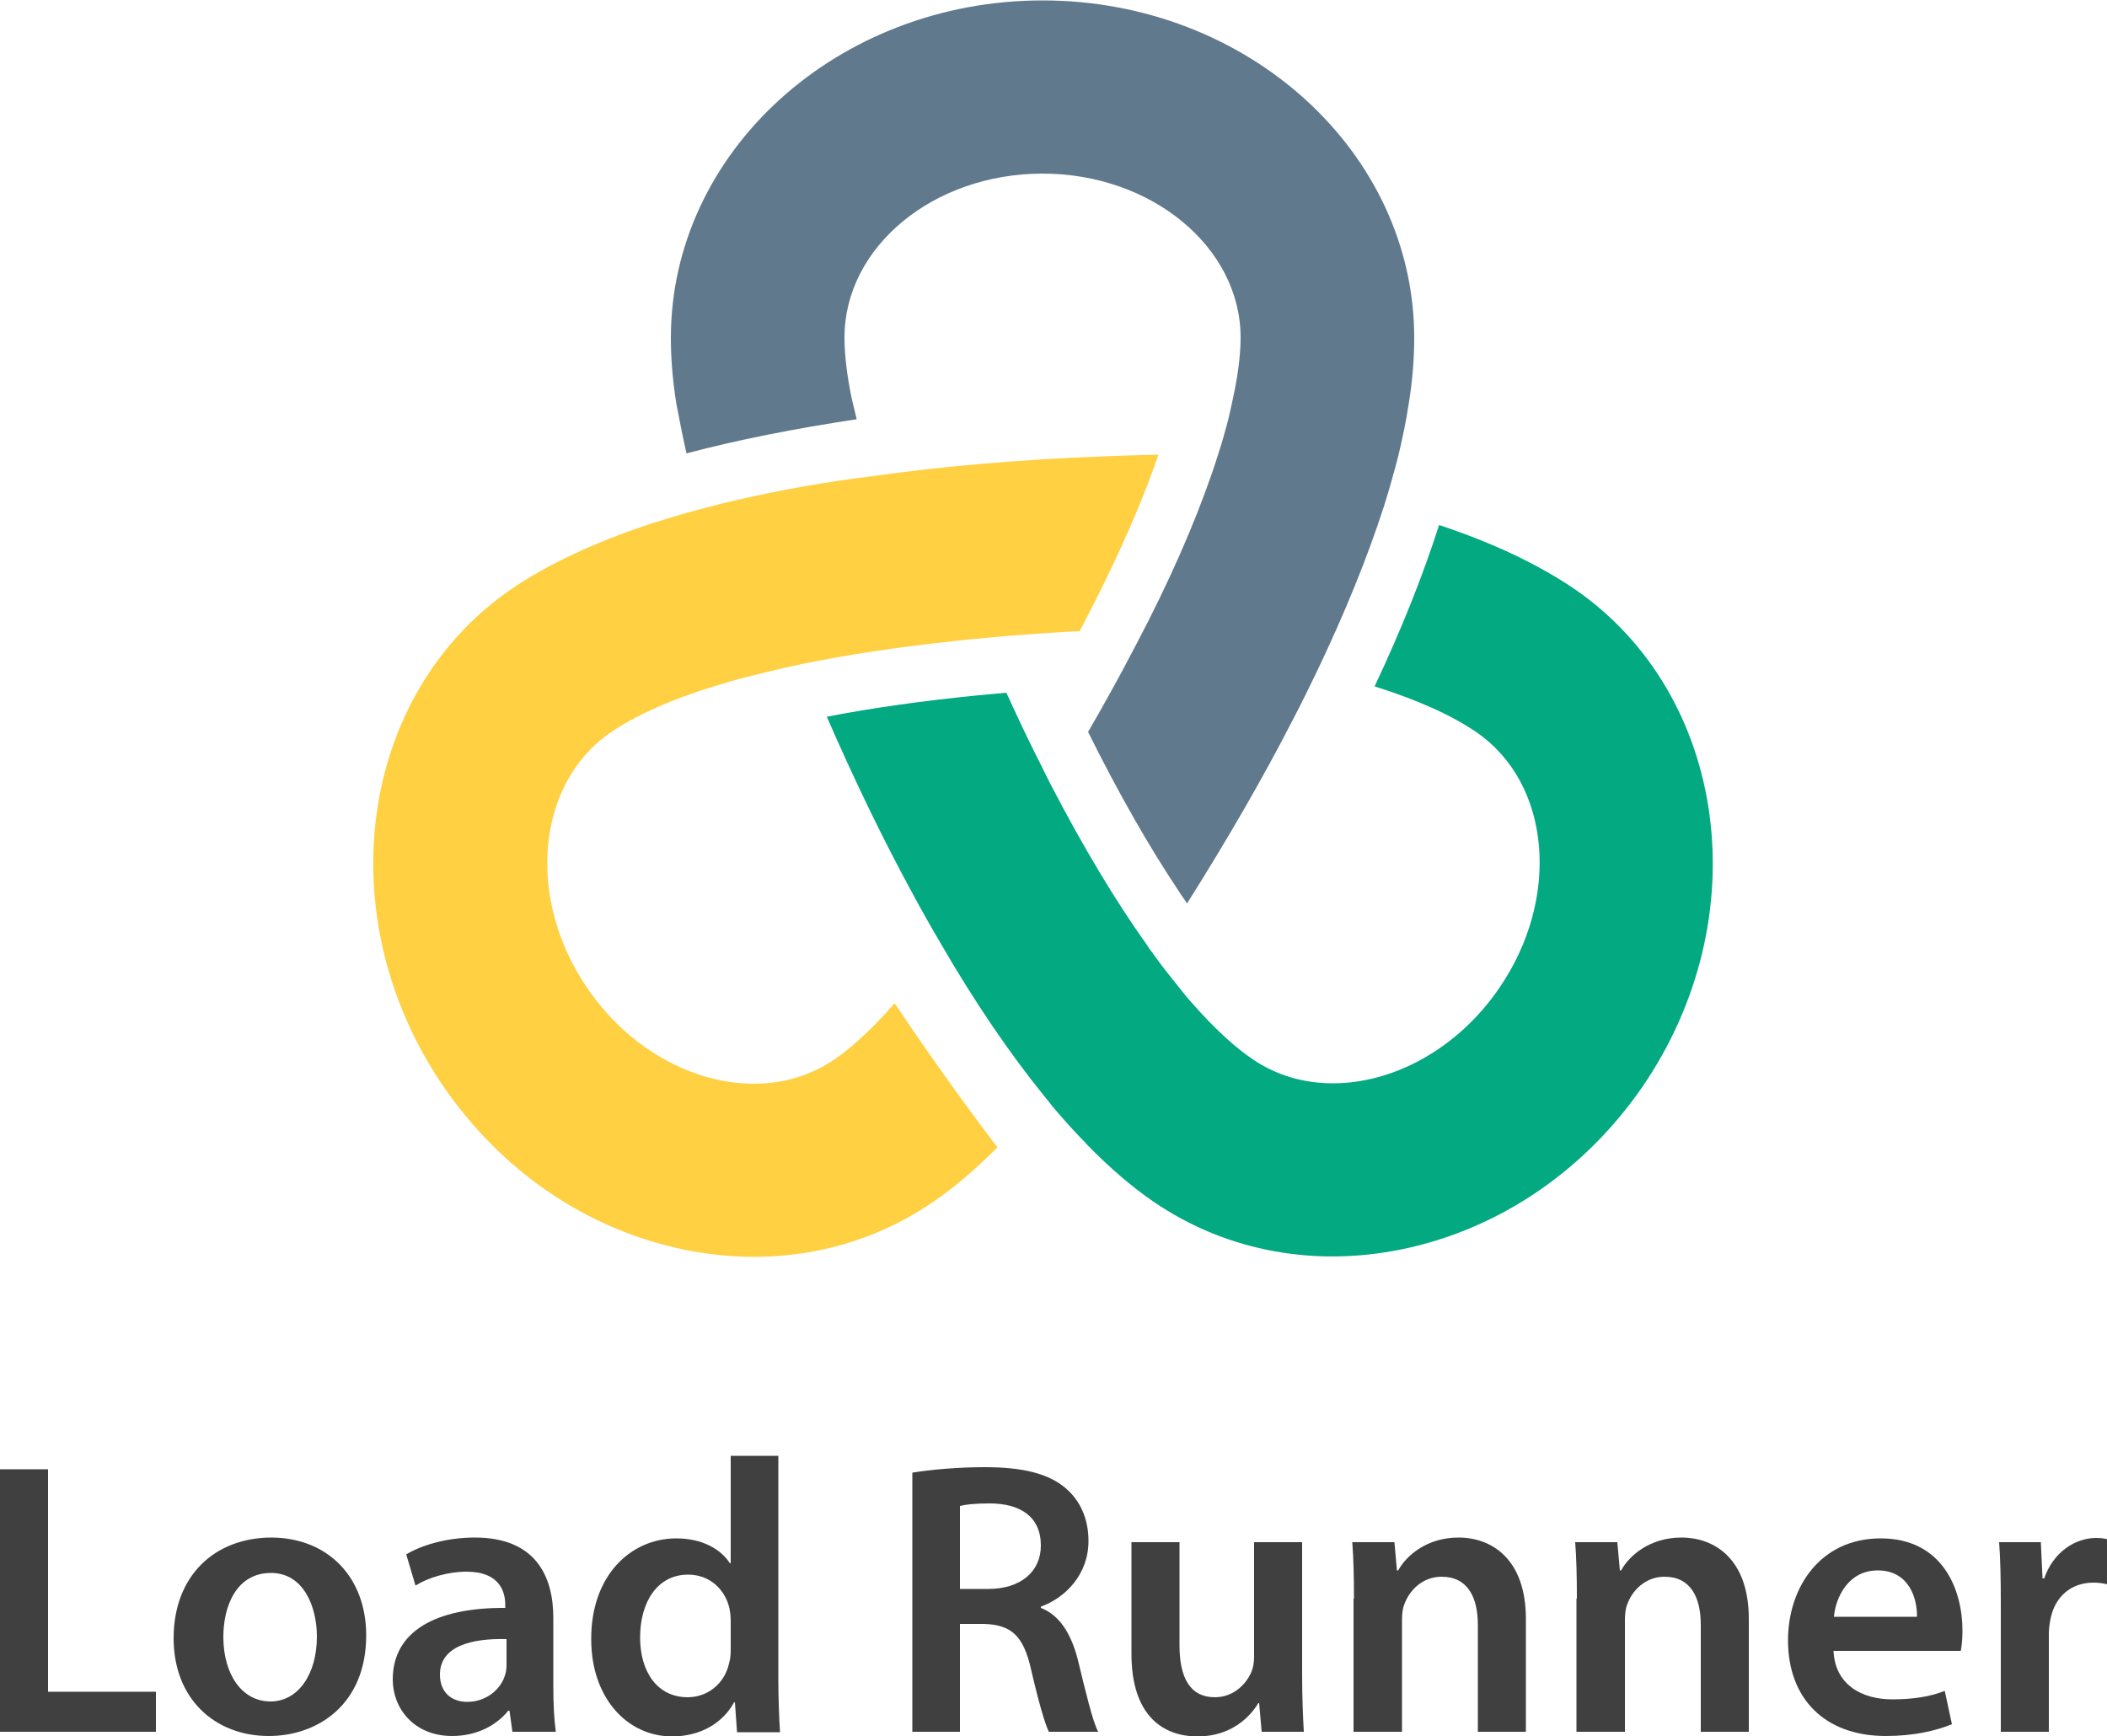 <svg xmlns="http://www.w3.org/2000/svg" xmlns:xlink="http://www.w3.org/1999/xlink" id="Layer_1" x="0px" y="0px" viewBox="0 0 500 412" style="enable-background:new 0 0 500 412;" xml:space="preserve"><style type="text/css">	.st0{fill:#FFD042;}	.st1{fill:#02A981;}	.st2{fill:#60798D;}	.st3{fill:#404040;}</style><switch>		<g>		<g>			<path fill="#FFD042" d="M175.2,118.6c-3.2,0.7-6.3,1.5-9.2,2.3l0,0c-1,0.3-2,0.5-3,0.8c-3.1,0.9-6.1,1.8-8.9,2.7    c-13.2,4.4-24.3,9.6-32.9,15.5C84.9,165,77.8,218,105.4,258.1c13.4,19.4,32.8,32.9,54.8,38c21.9,5.1,43.7,1.2,61.3-10.9    c5-3.4,10.1-7.8,15.2-12.9c-2.5-3.3-12.2-16-24.4-34.2c-6.3,7.2-11.2,11.2-14.1,13.2c-5.8,4-12.4,5.9-19.3,5.9    c-14.3,0-29.5-8.1-39.4-22.5c-14.7-21.3-12.3-48.6,5.3-60.8c6-4.1,14.4-7.9,24.9-11.1c2.6-0.8,5.3-1.6,8.2-2.3    c1.3-0.3,2.7-0.7,4-1c2.8-0.7,5.6-1.3,8.4-1.9c10.6-2.2,22.6-4,35.6-5.4c2.6-0.3,5.3-0.6,7.9-0.8c1.8-0.2,3.7-0.3,5.5-0.5    c2.8-0.2,5.5-0.4,8.3-0.6c2.9-0.2,5.7-0.4,8.6-0.5c7.6-14.4,13.6-27.6,17.8-39.3c0.3-0.9,0.6-1.8,0.9-2.6    c-9.3,0.2-18.5,0.6-27.3,1.1l0-0.6l0,0.6c-9.3,0.6-18.3,1.3-27,2.3c-4.3,0.5-8.5,1-12.7,1.6l-0.2-1.2l0.2,1.2    C196.2,114.3,185.1,116.3,175.2,118.6z"></path>			<path fill="#02A981" d="M373.8,139.9c-8.5-5.8-19.3-11-32.3-15.3c-3.8,11.9-8.9,24.7-15.3,38.3c10.2,3.2,18.4,6.9,24.2,10.9    c17.7,12.2,20,39.5,5.3,60.8c-9.9,14.4-25.1,22.5-39.4,22.5c-6.9,0-13.6-1.9-19.3-5.9c-3.1-2.1-8.1-6.2-14.7-13.8    c-0.6-0.7-1.3-1.5-1.9-2.3l0.5-0.4l-0.5,0.4c-2-2.5-4.2-5.2-6.3-8.1c-0.6-0.9-1.3-1.7-1.9-2.7c-7.5-10.5-15.1-23.2-22.7-37.8    c-0.8-1.6-1.7-3.3-2.5-5l0,0c-2.3-4.5-4.6-9.3-6.9-14.3l-0.4-0.9c-0.3-0.6-0.6-1.3-0.9-1.9c-2.2,0.2-4.3,0.4-6.5,0.6    c-13.2,1.3-25.3,3-36.1,5.1c6.5,14.9,13.2,28.8,20,41.3c2.2,4.1,4.5,8.2,6.8,12.1c8.3,14.4,16.8,26.8,25.1,37    c0.5,0.6,1,1.2,1.5,1.9l-0.5,0.4l0.5-0.4c2.2,2.6,4.5,5.2,6.8,7.6c0.6,0.6,1.2,1.2,1.7,1.8l-0.4,0.4l0.4-0.4    c5.2,5.3,10.4,9.8,15.5,13.3c17.6,12.1,39.4,16,61.3,10.9c21.9-5.1,41.4-18.6,54.8-38C417.2,218,410.1,165,373.8,139.9z"></path>			<path fill="#60798D" d="M162.9,107.6c12.1-3.2,25.7-5.9,40.4-8.1c-0.4-1.7-0.8-3.4-1.2-5c-1.1-5.4-1.7-10.2-1.7-14.4    c0-21.5,21.1-38.9,47-38.9s47,17.5,47,38.9c0,2.8-0.3,7.5-1.8,14.4c-0.4,1.8-0.8,3.8-1.3,5.7c-0.6,2.2-1.2,4.5-2,6.9    c-0.5,1.7-1.1,3.4-1.7,5.2c-4.2,12.2-10.2,25.9-18,40.7c-2,3.8-4.1,7.8-6.4,11.9c-1.6,2.9-3.3,5.9-5,8.8    c7.2,14.5,14.5,27.3,21.6,37.9c0.6,1,1.3,1.9,1.9,2.8c9.4-14.9,17.8-29.4,24.9-43.2c2-3.8,3.9-7.7,5.7-11.4    c6.8-14.2,12.2-27.5,16.1-39.6c1.3-4.1,2.4-8.1,3.4-11.9c1-4.2,1.9-8.5,2.5-12.5c0.9-5.5,1.3-10.8,1.3-15.6    c0-44.2-39.6-80.1-88.2-80.1s-88.2,35.9-88.2,80.1c0,4.8,0.4,10,1.3,15.6C161.2,99.5,162,103.6,162.9,107.6z"></path>		</g>		<g>			<path fill="#404040" d="M0,348.7h11.4v52.8H37v9.5H0V348.7z"></path>			<path class="st3" d="M86.9,388.1c0,16.5-11.6,23.9-23.1,23.9c-12.8,0-22.6-8.8-22.6-23.2c0-14.8,9.7-23.9,23.3-23.9    C77.9,365,86.9,374.4,86.9,388.1z M53,388.5c0,8.7,4.3,15.3,11.2,15.3c6.5,0,11-6.4,11-15.4c0-7-3.1-15.1-10.9-15.1    C56.2,373.3,53,381,53,388.5z"></path>			<path fill="#404040" d="M121.6,411l-0.7-5h-0.3c-2.8,3.5-7.5,6-13.3,6c-9.1,0-14.1-6.6-14.1-13.4c0-11.4,10.1-17.1,26.7-17v-0.7    c0-3-1.2-7.9-9.2-7.9c-4.4,0-9.1,1.4-12.1,3.3l-2.2-7.4c3.3-2,9.2-4,16.3-4c14.4,0,18.6,9.2,18.6,19v16.3c0,4.1,0.2,8,0.6,10.8    H121.6z M120.1,389c-8-0.2-15.7,1.6-15.7,8.4c0,4.4,2.9,6.5,6.5,6.5c4.5,0,7.9-3,8.9-6.2c0.3-0.8,0.4-1.8,0.4-2.5V389z"></path>			<path fill="#404040" d="M184.7,345.4v53c0,4.6,0.2,9.6,0.4,12.7h-10.2l-0.5-7.1h-0.2c-2.7,5-8.1,8.1-14.7,8.1    c-10.7,0-19.2-9.2-19.2-23c-0.1-15.1,9.3-24,20.2-24c6.2,0,10.6,2.6,12.7,5.9h0.2v-25.5H184.7z M173.4,384.7c0-0.9-0.1-2-0.3-3    c-1-4.4-4.6-8-9.8-8c-7.3,0-11.4,6.5-11.4,14.9c0,8.2,4.1,14.2,11.3,14.2c4.6,0,8.7-3.1,9.8-8c0.3-1,0.4-2.1,0.4-3.3V384.7z"></path>			<path fill="#404040" d="M216.5,349.5c4.3-0.7,10.6-1.3,17.2-1.3c9,0,15.1,1.5,19.2,5c3.4,2.9,5.4,7.2,5.4,12.5    c0,8-5.5,13.5-11.3,15.6v0.3c4.4,1.7,7.1,6,8.7,12c1.9,7.8,3.6,15,4.9,17.4h-11.7c-0.9-1.8-2.4-6.9-4.2-14.7    c-1.8-8.1-4.7-10.7-11.2-10.9h-5.7V411h-11.3V349.5z M227.8,377.1h6.7c7.7,0,12.5-4.1,12.5-10.3c0-6.8-4.8-10-12.2-10    c-3.6,0-5.9,0.3-7,0.6V377.1z"></path>			<path fill="#404040" d="M309,397.5c0,5.4,0.2,9.8,0.4,13.5h-10l-0.6-6.8h-0.2c-1.9,3.2-6.4,7.9-14.4,7.9c-8.2,0-15.7-4.9-15.7-19.6    V366h11.4v24.5c0,7.5,2.4,12.3,8.4,12.3c4.5,0,7.5-3.2,8.7-6.1c0.4-1,0.6-2.2,0.6-3.5V366H309V397.5z"></path>			<path fill="#404040" d="M321.3,379.4c0-5.2-0.1-9.5-0.4-13.4h10l0.6,6.7h0.3c1.9-3.5,6.8-7.8,14.3-7.8c7.9,0,16,5.1,16,19.3V411    h-11.4v-25.4c0-6.5-2.4-11.4-8.6-11.4c-4.5,0-7.7,3.2-8.9,6.7c-0.4,1-0.5,2.4-0.5,3.7V411h-11.5V379.4z"></path>			<path fill="#404040" d="M374.2,379.4c0-5.2-0.1-9.5-0.4-13.4h10l0.6,6.7h0.3c1.9-3.5,6.8-7.8,14.3-7.8c7.9,0,16,5.1,16,19.3V411    h-11.4v-25.4c0-6.5-2.4-11.4-8.6-11.4c-4.5,0-7.7,3.2-8.9,6.7c-0.4,1-0.5,2.4-0.5,3.7V411h-11.5V379.4z"></path>			<path fill="#404040" d="M435.1,391.7c0.3,8.1,6.7,11.6,13.9,11.6c5.3,0,9.1-0.7,12.5-2l1.7,7.9c-3.9,1.6-9.2,2.8-15.7,2.8    c-14.6,0-23.2-9-23.2-22.7c0-12.5,7.6-24.2,22-24.2c14.6,0,19.4,12,19.4,21.9c0,2.1-0.2,3.8-0.4,4.8H435.1z M454.9,383.7    c0.1-4.2-1.8-11-9.3-11c-7,0-10,6.4-10.4,11H454.9z"></path>			<path fill="#404040" d="M474.8,380.5c0-6.1-0.1-10.4-0.4-14.5h9.9l0.4,8.6h0.4c2.2-6.4,7.5-9.6,12.3-9.6c1.1,0,1.8,0.1,2.7,0.3V376    c-0.9-0.2-1.9-0.4-3.3-0.4c-5.5,0-9.2,3.5-10.2,8.6c-0.2,1-0.4,2.2-0.4,3.5V411h-11.4V380.5z"></path>		</g>	</g></switch></svg>